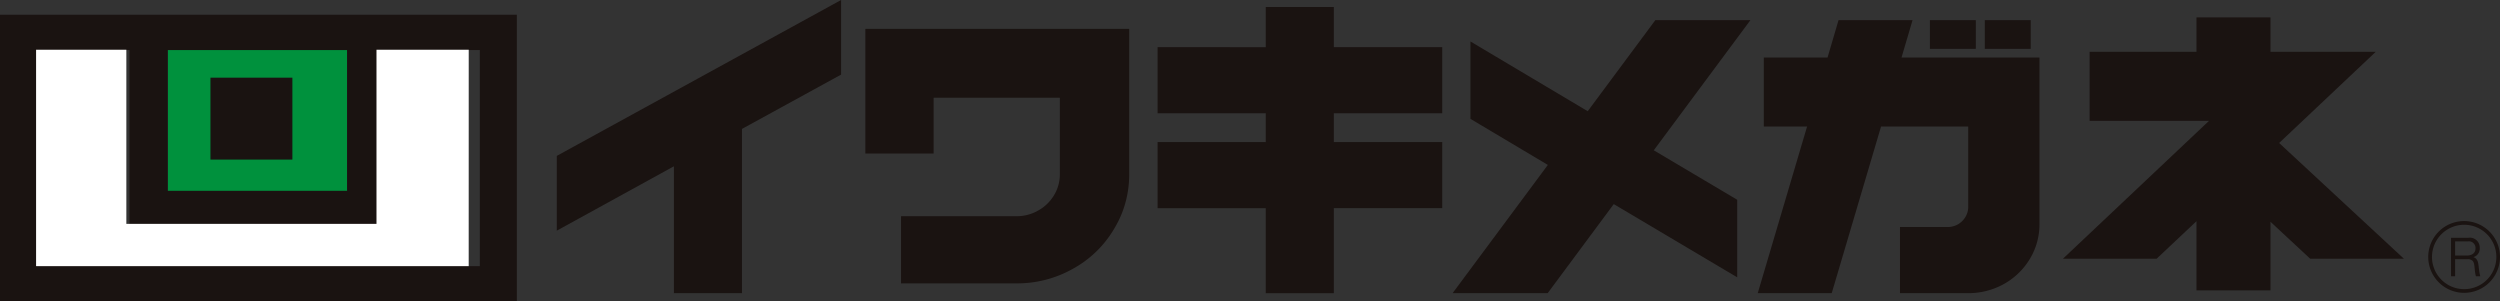 <svg id="グループ_26" data-name="グループ 26" xmlns="http://www.w3.org/2000/svg" xmlns:xlink="http://www.w3.org/1999/xlink" width="224" height="27.014" viewBox="0 0 224 27.014">
  <rect x="0" y="0" width="224" height="27.014" fill="#333333" stroke="none"/>
  <defs>
    <clipPath id="clip-path">
      <rect id="長方形_16" data-name="長方形 16" width="224" height="27.014" fill="none"/>
    </clipPath>
  </defs>
  <rect id="長方形_12" data-name="長方形 12" width="16.065" height="12.929" transform="translate(15.032 4.364)" fill="#00913d"/>
  <path id="パス_11" data-name="パス 11" d="M15.031,4.8H31.1V17.412H15.031Zm19.5,15.582V4.8h8.462V24.162H3.315V4.8H11.6V20.381ZM0,27.328H46.31V1.632H0Z" transform="translate(0 -0.314)" fill="#1a1311"/>
  <g id="グループ_25" data-name="グループ 25" transform="translate(0 0)">
    <g id="グループ_24" data-name="グループ 24" clip-path="url(#clip-path)">
      <path id="パス_12" data-name="パス 12" d="M111.86,20.065a3.87,3.87,0,0,0,1.946-.515,3.8,3.8,0,0,0,1.416-1.375,3.592,3.592,0,0,0,.514-1.877V9.448H104.425v5H98.31V3.277h23.64V16.3a9.432,9.432,0,0,1-.765,3.768,9.853,9.853,0,0,1-.584,1.125,9.68,9.68,0,0,1-3.7,3.586,10.16,10.16,0,0,1-5.045,1.305H101.507V20.065Z" transform="translate(-20.774 -0.693)" fill="#1a1311"/>
      <path id="パス_13" data-name="パス 13" d="M200.235,5.64v6.183h3.877l-4.42,14.927h6.629l4.419-14.927h7.811v7.2a1.722,1.722,0,0,1-.25.9,1.864,1.864,0,0,1-.682.667,1.892,1.892,0,0,1-.916.236h-4.267V26.75h6.115a6.514,6.514,0,0,0,3.2-.821,6.279,6.279,0,0,0,2.334-2.266,5.962,5.962,0,0,0,.849-3.1V5.64H212.574l.987-3.35h-6.63l-.985,3.35Z" transform="translate(-42.198 -0.484)" fill="#1a1311"/>
      <rect id="長方形_13" data-name="長方形 13" width="4.115" height="2.572" transform="translate(177.838 1.805)" fill="#1a1311"/>
      <rect id="長方形_14" data-name="長方形 14" width="4.113" height="2.572" transform="translate(172.92 1.805)" fill="#1a1311"/>
      <path id="パス_14" data-name="パス 14" d="M88.729,0,63.255,13.967v6.7L73.748,14.9V26.266h6.1V11.55l8.881-4.865Z" transform="translate(-13.367 0)" fill="#1a1311"/>
      <path id="パス_15" data-name="パス 15" d="M236.754,5.058v6.186h10.7L234.364,23.6h8.393l3.572-3.363v6.2h6.631V20.289l3.557,3.308h8.395L253.736,13.229l8.659-8.172H252.96V1.973h-6.631V5.058Z" transform="translate(-49.525 -0.417)" fill="#1a1311"/>
      <path id="パス_16" data-name="パス 16" d="M183.19,2.29l-6.059,8.159L166.624,4.2v6.934l6.935,4.128L165.025,26.75h8.519l5.92-7.978,11.062,6.561v-6.95l-7.476-4.433L191.709,2.29Z" transform="translate(-34.872 -0.484)" fill="#1a1311"/>
      <path id="パス_17" data-name="パス 17" d="M141.2.794v3.6H131.51v5.921H141.2V12.9H131.51v5.921H141.2v7.615h6.1V18.819h9.715V12.9H147.3V10.314h9.715V4.392H147.3V.794Z" transform="translate(-27.79 -0.168)" fill="#1a1311"/>
      <path id="パス_18" data-name="パス 18" d="M279.081,25.115a3.215,3.215,0,1,0,3.213,3.218,3.216,3.216,0,0,0-3.213-3.218m0,6.1a2.884,2.884,0,1,1,2.887-2.881,2.881,2.881,0,0,1-2.887,2.881" transform="translate(-58.294 -5.307)" fill="#1a1311"/>
      <path id="パス_19" data-name="パス 19" d="M278.454,30.463h.366V28.93h1.108a.608.608,0,0,1,.453.148c.237.235.131.727.3,1.385h.393c-.187-.7-.1-1.178-.311-1.491a.552.552,0,0,0-.308-.225.782.782,0,0,0,.569-.812.881.881,0,0,0-1.006-.922h-1.566Zm.366-1.875V27.336h1.155a.589.589,0,0,1,.67.626c0,.484-.4.643-.774.643H278.82Z" transform="translate(-58.841 -5.708)" fill="#1a1311"/>
      <rect id="長方形_15" data-name="長方形 15" width="7.341" height="7.34" transform="translate(18.857 6.959)" fill="#1a1311"/>
      <path id="パス_20" data-name="パス 20" d="M42.862,25.038H4.1V5.652h8.088v15.6H34.6V5.652h8.265Z" transform="translate(-0.867 -1.195)" fill="#fff"/>
    </g>
  </g>
</svg>

